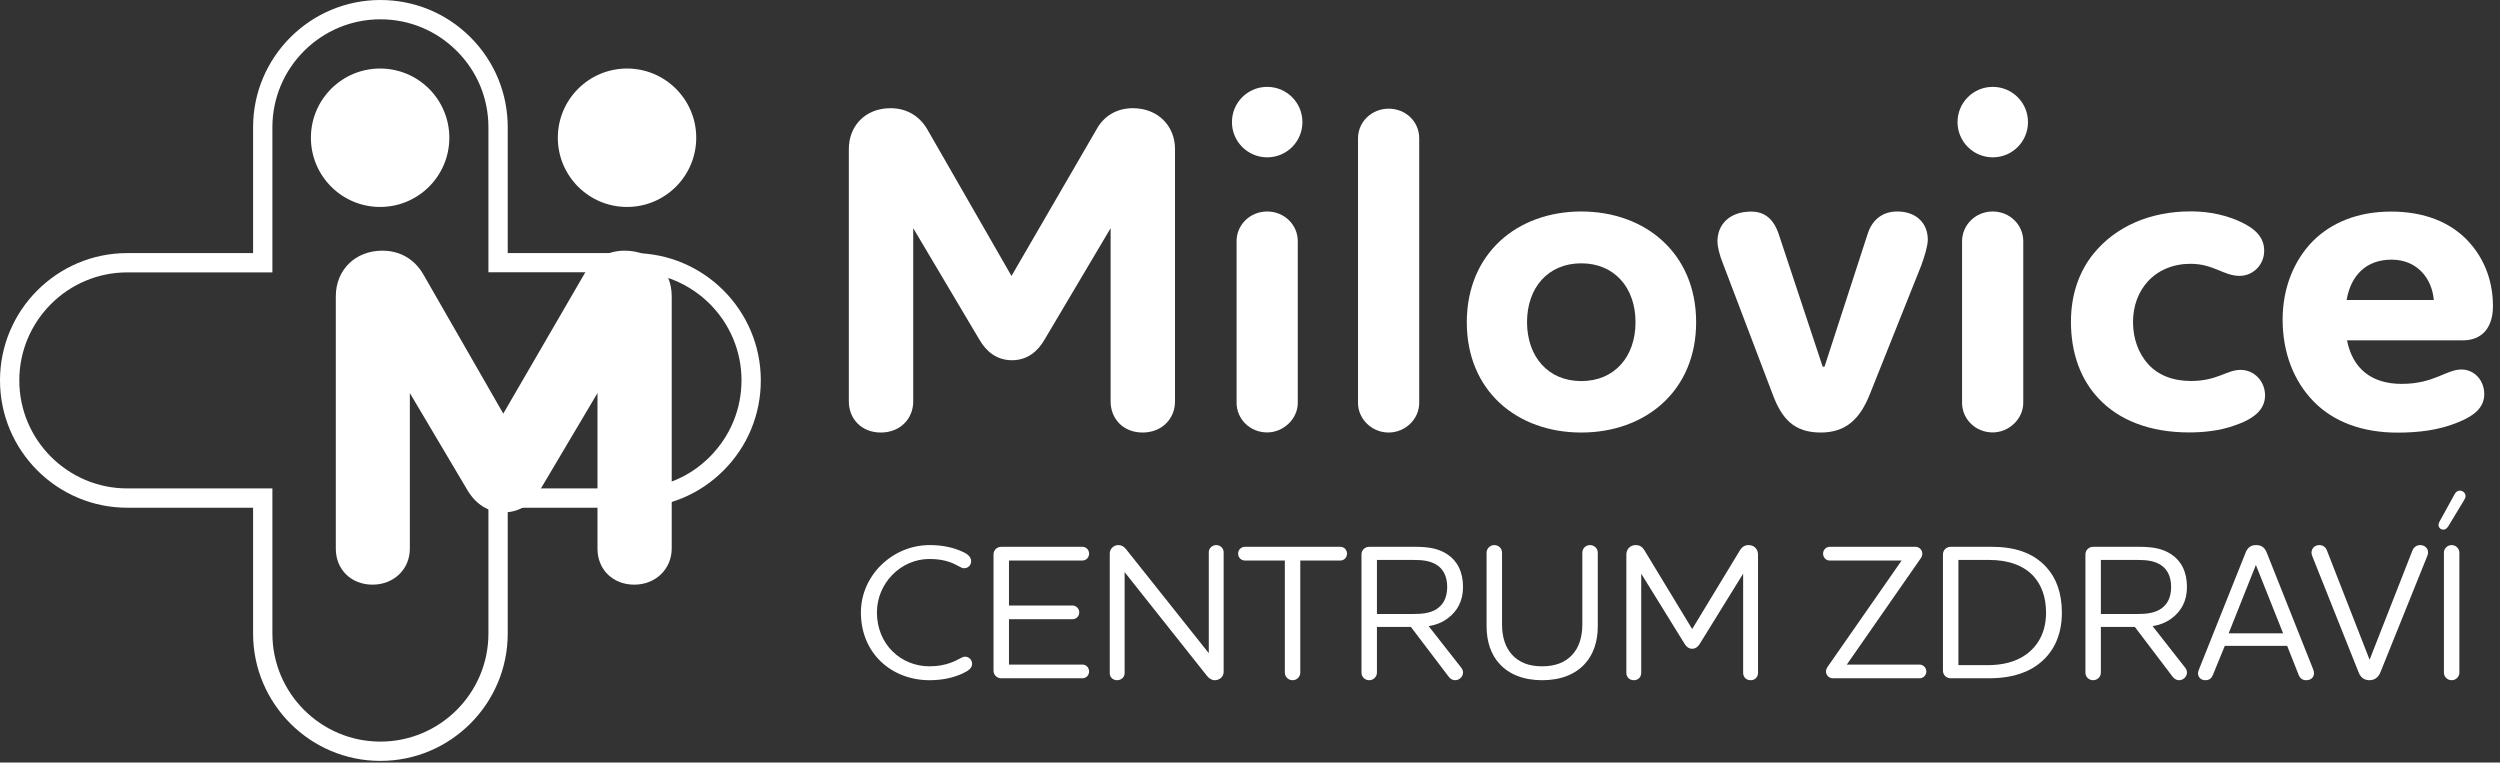 <?xml version="1.0" encoding="UTF-8" standalone="no"?>
<!DOCTYPE svg PUBLIC "-//W3C//DTD SVG 1.1//EN" "http://www.w3.org/Graphics/SVG/1.1/DTD/svg11.dtd">
<svg width="100%" height="100%" viewBox="0 0 259 79" version="1.1" xmlns="http://www.w3.org/2000/svg" xmlns:xlink="http://www.w3.org/1999/xlink" xml:space="preserve" xmlns:serif="http://www.serif.com/" style="fill-rule:evenodd;clip-rule:evenodd;stroke-linejoin:round;stroke-miterlimit:2;">
    <rect x="0" y="0" width="259" height="79" fill="#333333" stroke="none"/>
    <g transform="matrix(1,0,0,1,-33.85,-34.29)">
        <path d="M73.26,113.12C65.99,113.12 60.07,107.2 60.07,99.93L60.07,86.89L47.03,86.89C39.76,86.89 33.85,80.97 33.85,73.7C33.85,66.43 39.76,60.51 47.03,60.51L60.07,60.51L60.07,47.47C60.07,40.2 65.99,34.29 73.26,34.29C76.78,34.29 80.1,35.66 82.59,38.15C85.08,40.64 86.45,43.95 86.45,47.47L86.45,60.51L99.49,60.51C106.76,60.51 112.67,66.43 112.67,73.7C112.67,77.22 111.3,80.54 108.81,83.03C106.33,85.52 103.02,86.89 99.49,86.89L86.45,86.89L86.45,99.93C86.45,107.2 80.53,113.12 73.26,113.12ZM47.03,62.51C40.87,62.51 35.85,67.53 35.85,73.7C35.85,79.87 40.87,84.89 47.03,84.89L62.07,84.89L62.07,99.93C62.07,106.1 67.09,111.12 73.26,111.12C79.43,111.12 84.45,106.1 84.45,99.93L84.45,84.89L99.49,84.89C102.48,84.89 105.29,83.73 107.39,81.61C109.5,79.49 110.67,76.68 110.67,73.69C110.67,67.52 105.65,62.5 99.49,62.5L84.45,62.5L84.45,47.47C84.45,44.49 83.29,41.68 81.17,39.57C79.06,37.46 76.25,36.29 73.26,36.29C67.09,36.29 62.07,41.31 62.07,47.47L62.07,62.51L47.03,62.51Z" style="fill:white;fill-rule:nonzero;"/>
        <g>
            <g>
                <g>
                    <path d="M73.44,60.76C75.17,60.76 76.46,61.62 77.23,62.92L85.97,78.14L94.8,62.92C95.52,61.62 96.82,60.76 98.54,60.76C101.18,60.76 102.91,62.63 102.91,64.98L102.91,91.14C102.91,92.92 101.57,94.36 99.55,94.36C97.53,94.36 96.24,92.92 96.24,91.14L96.24,73.19L89.38,84.76C88.71,85.91 87.65,86.87 86.02,86.87C84.39,86.87 83.33,85.91 82.66,84.76L75.8,73.19L75.8,91.14C75.8,92.92 74.46,94.36 72.44,94.36C70.42,94.36 69.13,92.92 69.13,91.14L69.13,64.98C69.12,62.63 70.8,60.76 73.44,60.76Z" style="fill:white;fill-rule:nonzero;"/>
                    <path d="M99.56,94.86C97.35,94.86 95.75,93.3 95.75,91.14L95.75,75.01L89.82,85.01C88.92,86.55 87.61,87.37 86.03,87.37C84.45,87.37 83.14,86.55 82.24,85.01L76.31,75.01L76.31,91.14C76.31,93.26 74.65,94.86 72.45,94.86C70.24,94.86 68.64,93.3 68.64,91.14L68.64,64.98C68.64,62.24 70.67,60.26 73.46,60.26C75.26,60.26 76.76,61.11 77.68,62.67L85.99,77.14L94.39,62.67C95.24,61.14 96.76,60.26 98.57,60.26C101.39,60.26 103.44,62.25 103.44,64.98L103.44,91.14C103.42,93.26 101.76,94.86 99.56,94.86ZM96.74,71.37L96.74,91.15C96.74,92.75 97.9,93.87 99.55,93.87C101.21,93.87 102.41,92.73 102.41,91.15L102.41,64.98C102.41,62.79 100.82,61.26 98.54,61.26C97.09,61.26 95.91,61.94 95.23,63.16L85.96,79.13L76.8,63.17C76.07,61.94 74.88,61.26 73.44,61.26C71.19,61.26 69.62,62.79 69.62,64.98L69.62,91.14C69.62,92.74 70.78,93.86 72.43,93.86C74.09,93.86 75.29,92.72 75.29,91.14L75.29,71.37L83.08,84.51C83.8,85.75 84.79,86.38 86.01,86.38C87.23,86.38 88.22,85.75 88.94,84.52L96.74,71.37Z" style="fill:white;fill-rule:nonzero;"/>
                </g>
            </g>
        </g>
        <g>
            <circle cx="73.23" cy="48.56" r="7.17" style="fill:white;"/>
            <circle cx="98.81" cy="48.56" r="7.17" style="fill:white;"/>
        </g>
    </g>
    <g transform="matrix(1,0,0,1,-33.85,-34.29)">
        <g>
            <path d="M133.72,93.16C133.4,93.16 133.04,92.8 132.24,92.52C131.72,92.34 131.06,92.2 130.14,92.2C127.18,92.2 124.7,94.7 124.7,97.74C124.7,101.06 127.2,103.32 130.14,103.32C131.06,103.32 131.74,103.16 132.26,102.98C133.14,102.68 133.5,102.32 133.82,102.32C134.22,102.32 134.56,102.64 134.56,103.06C134.56,103.52 134.14,103.8 133.58,104.06C132.72,104.46 131.58,104.76 130.16,104.76C126.24,104.76 123.04,102 123.04,97.74C123.04,93.9 126.32,90.76 130.16,90.76C131.58,90.76 132.66,91.04 133.5,91.42C134.08,91.66 134.46,91.98 134.46,92.42C134.46,92.86 134.14,93.16 133.72,93.16Z" style="fill:white;fill-rule:nonzero;"/>
            <path d="M138.38,103.14L146,103.14C146.38,103.14 146.68,103.46 146.68,103.86C146.68,104.24 146.38,104.56 146,104.56L137.58,104.56C137.12,104.56 136.78,104.2 136.78,103.78L136.78,91.72C136.78,91.3 137.12,90.94 137.58,90.94L146,90.94C146.38,90.94 146.68,91.26 146.68,91.64C146.68,92.04 146.38,92.36 146,92.36L138.38,92.36L138.38,97.02L144.96,97.02C145.36,97.02 145.66,97.36 145.66,97.74C145.66,98.12 145.36,98.44 144.96,98.44L138.38,98.44L138.38,103.14Z" style="fill:white;fill-rule:nonzero;"/>
            <path d="M160.62,103.9C160.62,104.38 160.22,104.76 159.7,104.76C159.38,104.76 159.12,104.58 158.9,104.32L150.36,93.56L150.36,104.04C150.36,104.44 150.02,104.76 149.58,104.76C149.14,104.76 148.82,104.44 148.82,104.04L148.82,91.62C148.82,91.16 149.22,90.76 149.72,90.76C150.04,90.76 150.3,90.92 150.52,91.2L159.08,101.96L159.08,91.5C159.08,91.1 159.42,90.76 159.86,90.76C160.28,90.76 160.62,91.1 160.62,91.5L160.62,103.9Z" style="fill:white;fill-rule:nonzero;"/>
            <path d="M168.56,92.36L168.56,103.98C168.56,104.4 168.2,104.76 167.76,104.76C167.32,104.76 166.96,104.4 166.96,103.98L166.96,92.36L162.82,92.36C162.42,92.36 162.12,92.04 162.12,91.64C162.12,91.26 162.42,90.94 162.82,90.94L172.72,90.94C173.1,90.94 173.4,91.26 173.4,91.64C173.4,92.04 173.1,92.36 172.72,92.36L168.56,92.36Z" style="fill:white;fill-rule:nonzero;"/>
            <path d="M176.5,103.98C176.5,104.4 176.14,104.76 175.7,104.76C175.24,104.76 174.9,104.4 174.9,103.98L174.9,91.72C174.9,91.3 175.24,90.94 175.7,90.94L180.48,90.94C181.8,90.94 182.88,91.1 183.8,91.72C184.8,92.38 185.42,93.5 185.42,95.1C185.42,96.58 184.8,97.64 183.82,98.36C183.2,98.82 182.56,99.04 181.86,99.16L185.2,103.42C185.34,103.58 185.42,103.78 185.42,103.96C185.42,104.38 185.06,104.76 184.6,104.76C184.32,104.76 184.08,104.6 183.92,104.38L180.02,99.24L176.5,99.24L176.5,103.98ZM176.5,92.3L176.5,97.9L180.26,97.9C181.18,97.9 181.94,97.82 182.6,97.44C183.3,97.02 183.78,96.3 183.78,95.1C183.78,93.94 183.32,93.18 182.64,92.78C181.98,92.38 181.2,92.3 180.3,92.3L176.5,92.3Z" style="fill:white;fill-rule:nonzero;"/>
            <path d="M196.76,102.1C197.42,101.36 197.78,100.32 197.78,98.98L197.78,91.54C197.78,91.12 198.12,90.76 198.58,90.76C199.02,90.76 199.38,91.12 199.38,91.54L199.38,99.18C199.38,100.76 198.92,102.1 198.06,103.04C197.08,104.14 195.56,104.76 193.62,104.76C191.68,104.76 190.16,104.14 189.18,103.04C188.32,102.1 187.86,100.76 187.86,99.18L187.86,91.54C187.86,91.12 188.22,90.76 188.66,90.76C189.12,90.76 189.46,91.12 189.46,91.54L189.46,98.98C189.46,100.32 189.82,101.36 190.48,102.1C191.22,102.92 192.26,103.32 193.6,103.32C194.98,103.32 196.02,102.92 196.76,102.1Z" style="fill:white;fill-rule:nonzero;"/>
            <path d="M203.32,90.76C203.74,90.76 204.02,90.98 204.2,91.28L209.16,99.46L214.12,91.28C214.3,90.98 214.6,90.76 215,90.76C215.6,90.76 215.98,91.2 215.98,91.74L215.98,104C215.98,104.42 215.68,104.76 215.22,104.76C214.74,104.76 214.44,104.42 214.44,104L214.44,93.72L209.94,101C209.78,101.26 209.54,101.5 209.16,101.5C208.78,101.5 208.54,101.26 208.38,101L203.88,93.72L203.88,104C203.88,104.42 203.58,104.76 203.12,104.76C202.64,104.76 202.34,104.42 202.34,104L202.34,91.74C202.34,91.2 202.72,90.76 203.32,90.76Z" style="fill:white;fill-rule:nonzero;"/>
            <path d="M232.3,90.94C232.7,90.94 233,91.28 233,91.64C233,91.8 232.96,91.96 232.86,92.1L225.18,103.14L232.72,103.14C233.1,103.14 233.42,103.48 233.42,103.86C233.42,104.24 233.1,104.56 232.72,104.56L223.72,104.56C223.34,104.56 223.02,104.24 223.02,103.86C223.02,103.68 223.1,103.5 223.2,103.36L230.86,92.36L223.4,92.36C223.02,92.36 222.72,92.04 222.72,91.64C222.72,91.28 223.02,90.94 223.4,90.94L232.3,90.94Z" style="fill:white;fill-rule:nonzero;"/>
            <path d="M244.92,103.18C243.46,104.24 241.68,104.56 239.9,104.56L235.94,104.56C235.48,104.56 235.14,104.2 235.14,103.78L235.14,91.72C235.14,91.3 235.48,90.94 235.94,90.94L240.2,90.94C242.48,90.94 244.46,91.5 245.88,93.08C246.86,94.16 247.46,95.7 247.46,97.76C247.46,100.32 246.44,102.08 244.92,103.18ZM236.74,103.2L239.74,103.2C241.3,103.2 242.64,102.88 243.72,102.12C244.98,101.22 245.82,99.8 245.82,97.76C245.82,96.12 245.34,94.9 244.54,94C243.5,92.86 241.9,92.3 239.94,92.3L236.74,92.3L236.74,103.2Z" style="fill:white;fill-rule:nonzero;"/>
            <path d="M251.5,103.98C251.5,104.4 251.14,104.76 250.7,104.76C250.24,104.76 249.9,104.4 249.9,103.98L249.9,91.72C249.9,91.3 250.24,90.94 250.7,90.94L255.48,90.94C256.8,90.94 257.88,91.1 258.8,91.72C259.8,92.38 260.42,93.5 260.42,95.1C260.42,96.58 259.8,97.64 258.82,98.36C258.2,98.82 257.56,99.04 256.86,99.16L260.2,103.42C260.34,103.58 260.42,103.78 260.42,103.96C260.42,104.38 260.06,104.76 259.6,104.76C259.32,104.76 259.08,104.6 258.92,104.38L255.02,99.24L251.5,99.24L251.5,103.98ZM251.5,92.3L251.5,97.9L255.26,97.9C256.18,97.9 256.94,97.82 257.6,97.44C258.3,97.02 258.78,96.3 258.78,95.1C258.78,93.94 258.32,93.18 257.64,92.78C256.98,92.38 256.2,92.3 255.3,92.3L251.5,92.3Z" style="fill:white;fill-rule:nonzero;"/>
            <path d="M270.8,101.2L264.34,101.2L263.12,104.18C262.98,104.54 262.76,104.76 262.32,104.76C261.84,104.76 261.56,104.42 261.56,104.02C261.56,103.92 261.62,103.74 261.68,103.6L266.48,91.58C266.66,91.12 266.94,90.76 267.58,90.76C268.24,90.76 268.52,91.12 268.7,91.58L273.48,103.6C273.54,103.72 273.58,103.92 273.58,104.02C273.58,104.48 273.24,104.76 272.78,104.76C272.38,104.76 272.12,104.56 271.98,104.18L270.8,101.2ZM264.74,99.9L270.38,99.9L267.56,92.82L264.74,99.9Z" style="fill:white;fill-rule:nonzero;"/>
            <path d="M283.78,91.32C283.92,90.98 284.22,90.76 284.58,90.76C285.02,90.76 285.4,91.06 285.4,91.54C285.4,91.64 285.36,91.76 285.32,91.88L280.46,103.94C280.28,104.4 279.92,104.76 279.32,104.76C278.72,104.76 278.38,104.4 278.2,103.94L273.4,91.9C273.36,91.78 273.32,91.66 273.32,91.56C273.32,91.1 273.66,90.76 274.14,90.76C274.5,90.76 274.8,90.98 274.92,91.32L279.34,102.64L283.78,91.32Z" style="fill:white;fill-rule:nonzero;"/>
            <path d="M286.6,88.3L288.12,85.54C288.24,85.3 288.42,85.12 288.68,85.12C289.02,85.12 289.28,85.38 289.28,85.68C289.28,85.82 289.24,85.92 289.12,86.12L287.5,88.8C287.36,89.02 287.2,89.16 286.98,89.16C286.72,89.16 286.48,88.96 286.48,88.68C286.48,88.56 286.52,88.44 286.6,88.3ZM287.04,91.54C287.04,91.12 287.4,90.76 287.84,90.76C288.28,90.76 288.64,91.12 288.64,91.54L288.64,103.98C288.64,104.4 288.28,104.76 287.84,104.76C287.4,104.76 287.04,104.4 287.04,103.98L287.04,91.54Z" style="fill:white;fill-rule:nonzero;"/>
        </g>
        <g>
            <path d="M126.11,45.5C127.84,45.5 129.13,46.36 129.9,47.66L138.64,62.88L147.47,47.66C148.19,46.36 149.49,45.5 151.21,45.5C153.85,45.5 155.58,47.37 155.58,49.72L155.58,75.88C155.58,77.66 154.24,79.1 152.22,79.1C150.2,79.1 148.91,77.66 148.91,75.88L148.91,57.93L142.05,69.5C141.38,70.65 140.32,71.61 138.69,71.61C137.06,71.61 136,70.65 135.33,69.5L128.46,57.93L128.46,75.88C128.46,77.66 127.12,79.1 125.1,79.1C123.08,79.1 121.79,77.66 121.79,75.88L121.79,49.72C121.79,47.37 123.46,45.5 126.11,45.5Z" style="fill:white;fill-rule:nonzero;"/>
            <path d="M161.48,46.94C161.48,44.92 163.11,43.29 165.13,43.29C167.15,43.29 168.78,44.92 168.78,46.94C168.78,48.96 167.15,50.59 165.13,50.59C163.11,50.59 161.48,48.95 161.48,46.94ZM165.13,56.2C166.91,56.2 168.3,57.59 168.3,59.27L168.3,76.02C168.3,77.7 166.81,79.09 165.13,79.09C163.35,79.09 161.96,77.7 161.96,76.02L161.96,59.27C161.96,57.59 163.35,56.2 165.13,56.2Z" style="fill:white;fill-rule:nonzero;"/>
            <path d="M174.54,48.62C174.54,46.89 175.98,45.55 177.71,45.55C179.49,45.55 180.88,46.89 180.88,48.62L180.88,76.03C180.88,77.71 179.44,79.1 177.71,79.1C175.98,79.1 174.54,77.71 174.54,76.03L174.54,48.62Z" style="fill:white;fill-rule:nonzero;"/>
            <path d="M197.67,56.2C204.29,56.2 209.57,60.52 209.57,67.67C209.57,74.82 204.29,79.1 197.67,79.1C191.05,79.1 185.81,74.83 185.81,67.67C185.82,60.52 191.05,56.2 197.67,56.2ZM197.67,73.77C201.13,73.77 203.29,71.23 203.29,67.67C203.29,64.12 201.13,61.57 197.67,61.57C194.21,61.57 192.05,64.11 192.05,67.67C192.06,71.23 194.22,73.77 197.67,73.77Z" style="fill:white;fill-rule:nonzero;"/>
            <path d="M222.68,72.28L222.87,72.28L227.33,58.55C227.71,57.3 228.67,56.2 230.4,56.2C232.42,56.2 233.57,57.45 233.57,59.13C233.57,59.75 233.23,60.86 232.9,61.77L227.57,75.12C226.56,77.66 225.12,79.1 222.48,79.1C219.74,79.1 218.45,77.71 217.49,75.12L212.4,61.73C211.97,60.67 211.78,59.86 211.78,59.28C211.78,57.55 213.03,56.21 215.28,56.21C217.2,56.21 217.87,57.7 218.21,58.8L222.68,72.28Z" style="fill:white;fill-rule:nonzero;"/>
            <path d="M236.65,46.94C236.65,44.92 238.28,43.29 240.3,43.29C242.32,43.29 243.95,44.92 243.95,46.94C243.95,48.96 242.32,50.59 240.3,50.59C238.28,50.59 236.65,48.95 236.65,46.94ZM240.29,56.2C242.07,56.2 243.46,57.59 243.46,59.27L243.46,76.02C243.46,77.7 241.97,79.09 240.29,79.09C238.51,79.09 237.12,77.7 237.12,76.02L237.12,59.27C237.13,57.59 238.52,56.2 240.29,56.2Z" style="fill:white;fill-rule:nonzero;"/>
            <path d="M265.88,62.87C264.2,62.87 263.19,61.62 260.79,61.62C258.97,61.62 257.43,62.29 256.37,63.44C255.41,64.5 254.83,65.94 254.83,67.66C254.83,69.39 255.41,70.92 256.41,72.03C257.42,73.13 258.91,73.76 260.83,73.76C263.57,73.76 264.53,72.61 265.97,72.61C267.41,72.61 268.51,73.81 268.51,75.25C268.51,76.79 267.26,77.75 265.2,78.42C263.81,78.9 262.22,79.09 260.64,79.09C256.61,79.09 253.39,77.84 251.28,75.59C249.41,73.62 248.4,70.89 248.4,67.62C248.4,64.79 249.26,62.39 250.75,60.56C253.05,57.73 256.65,56.19 260.78,56.19C261.84,56.19 263.85,56.29 265.92,57.25C267.5,57.97 268.42,58.88 268.42,60.27C268.42,61.72 267.27,62.87 265.88,62.87Z" style="fill:white;fill-rule:nonzero;"/>
            <path d="M291.22,75.12C291.22,76.42 290.31,77.33 288.48,78.05C286.51,78.87 284.35,79.11 282.24,79.11C278.54,79.11 275.57,77.96 273.55,75.89C271.49,73.78 270.33,70.85 270.33,67.39C270.33,64.08 271.53,61.25 273.45,59.28C275.37,57.36 278.11,56.21 281.56,56.21C285.11,56.21 287.66,57.36 289.38,59.09C291.49,61.25 292.12,63.84 292.12,66C292.12,68.26 290.97,69.55 289,69.55L277,69.55C277.58,72.48 279.54,74.06 282.66,74.06C286.02,74.06 287.27,72.57 288.85,72.57C290.22,72.57 291.22,73.72 291.22,75.12ZM285.99,65.37C285.8,63.07 284.21,61.19 281.62,61.19C278.98,61.19 277.4,62.82 276.96,65.37L285.99,65.37Z" style="fill:white;fill-rule:nonzero;"/>
        </g>
    </g>
</svg>
